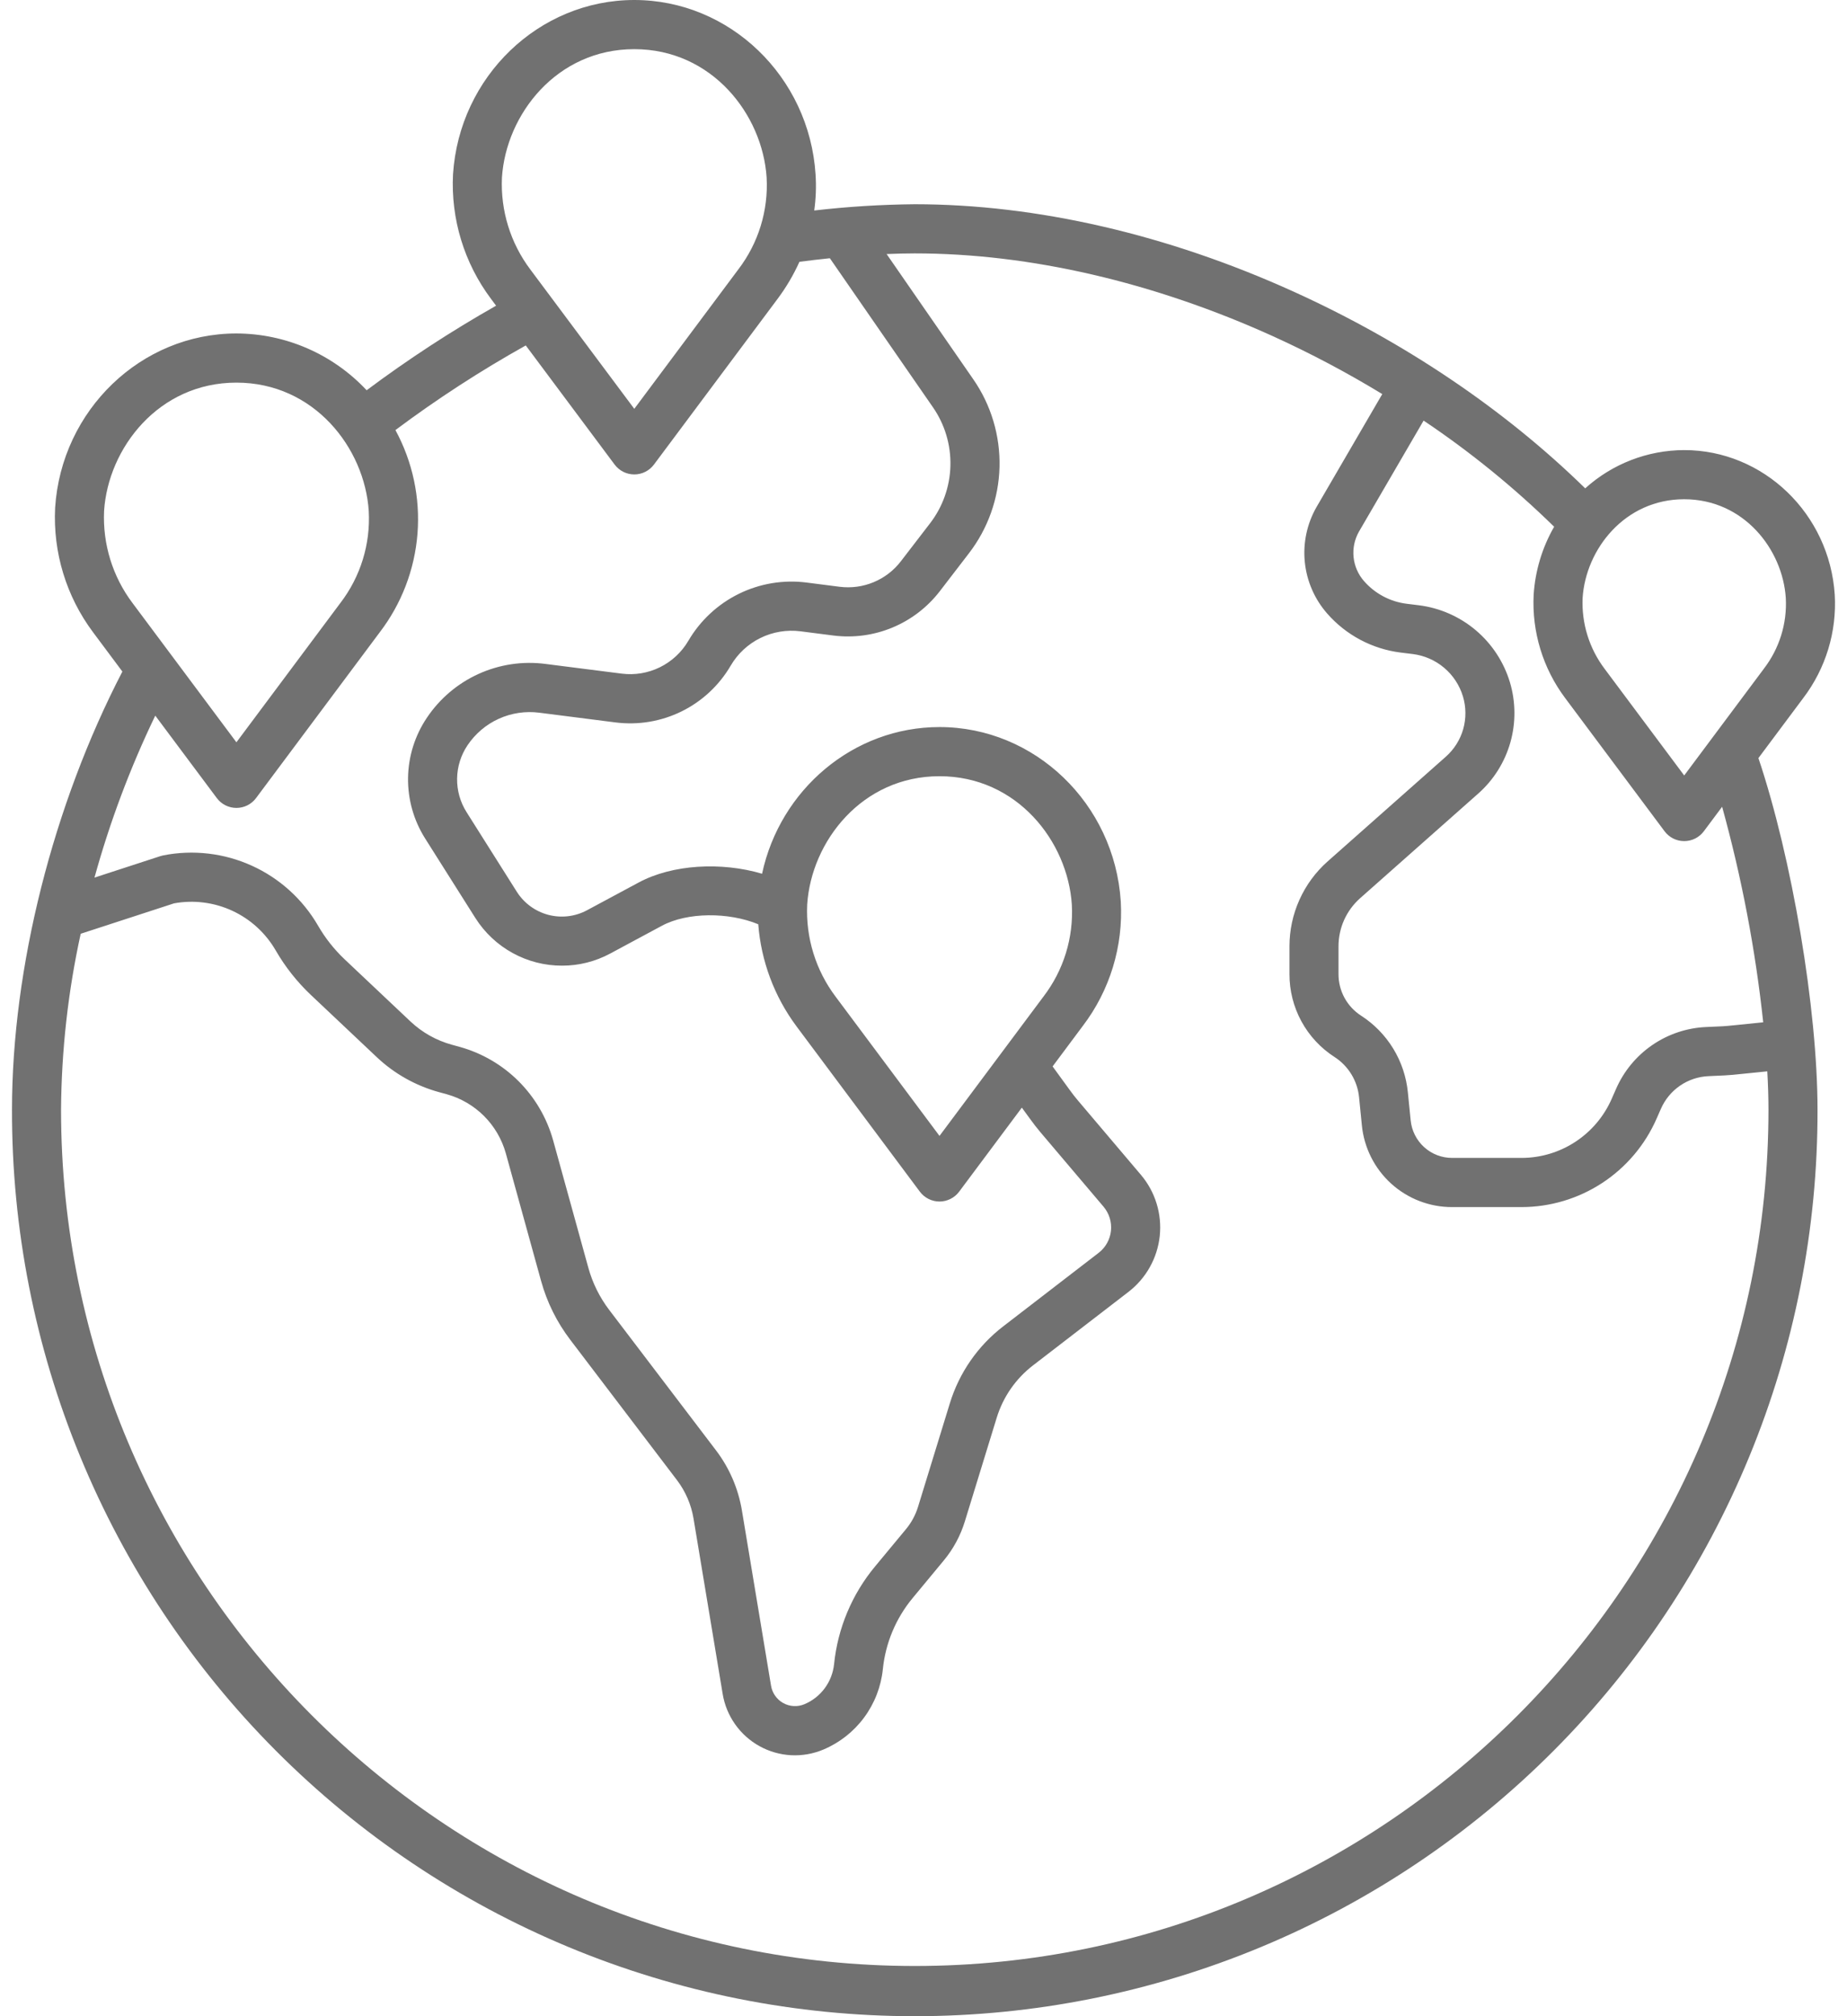 <?xml version="1.0" encoding="UTF-8"?>
<svg xmlns="http://www.w3.org/2000/svg" width="77" height="84" viewBox="0 0 77 84" fill="none">
  <path d="M76.489 24.777C76.27 21.399 73.513 18.752 70.213 18.752C68.688 18.756 67.218 19.323 66.086 20.346C62.735 17.068 58.552 14.245 53.922 12.147C48.671 9.767 43.212 8.509 38.136 8.509C36.735 8.522 35.336 8.609 33.945 8.77C34.015 8.27 34.033 7.765 34 7.263C33.736 3.19 30.416 0 26.443 0C22.47 0 19.149 3.19 18.886 7.261C18.791 9.124 19.352 10.961 20.471 12.453L20.682 12.736C18.811 13.796 17.008 14.973 15.285 16.259C14.589 15.515 13.748 14.921 12.814 14.514C11.881 14.107 10.874 13.896 9.856 13.893C5.882 13.893 2.562 17.084 2.298 21.154C2.204 23.017 2.765 24.855 3.883 26.346L5.102 27.979C2.214 33.541 0.5 40.315 0.5 46.233C0.49 51.189 1.455 56.098 3.342 60.679C5.229 65.261 7.999 69.425 11.495 72.933C14.991 76.441 19.143 79.225 23.715 81.124C28.286 83.022 33.186 84 38.136 84C43.085 84 47.985 83.022 52.556 81.124C57.128 79.225 61.28 76.441 64.776 72.933C68.272 69.425 71.043 65.261 72.929 60.679C74.816 56.098 75.781 51.189 75.771 46.233C75.771 42.032 74.703 35.734 73.307 31.584L75.175 29.084C76.113 27.852 76.579 26.324 76.489 24.777ZM20.926 7.395C21.097 4.767 23.207 2.048 26.443 2.048C29.679 2.048 31.789 4.767 31.96 7.398C32.036 8.775 31.616 10.133 30.778 11.227L26.443 17.033L22.116 11.237C21.283 10.135 20.862 8.776 20.926 7.395ZM4.339 21.288C4.51 18.66 6.62 15.941 9.856 15.941C13.092 15.941 15.202 18.66 15.373 21.291C15.449 22.668 15.03 24.027 14.191 25.12L9.856 30.926L5.529 25.13C4.696 24.028 4.276 22.669 4.339 21.288ZM6.473 29.815L9.038 33.249C9.133 33.377 9.256 33.48 9.399 33.552C9.541 33.623 9.697 33.66 9.856 33.66C10.015 33.66 10.172 33.623 10.314 33.552C10.457 33.48 10.58 33.377 10.675 33.249L15.828 26.347C16.74 25.157 17.288 23.726 17.405 22.23C17.521 20.733 17.201 19.235 16.485 17.918C18.216 16.624 20.032 15.446 21.919 14.392L25.624 19.356C25.72 19.483 25.843 19.587 25.985 19.658C26.128 19.729 26.284 19.766 26.443 19.766C26.602 19.766 26.759 19.729 26.901 19.658C27.043 19.587 27.167 19.483 27.262 19.356L32.415 12.454C32.775 11.973 33.081 11.454 33.328 10.907C33.753 10.852 34.178 10.802 34.596 10.759L38.89 16.963C39.388 17.678 39.644 18.534 39.622 19.406C39.6 20.278 39.301 21.12 38.768 21.809L37.555 23.386C37.26 23.77 36.869 24.069 36.422 24.255C35.975 24.441 35.488 24.507 35.008 24.447L33.632 24.271C32.662 24.146 31.677 24.31 30.8 24.741C29.923 25.173 29.191 25.853 28.697 26.697C28.418 27.173 28.006 27.556 27.512 27.799C27.018 28.042 26.464 28.135 25.918 28.065L22.741 27.661C21.791 27.537 20.825 27.681 19.952 28.077C19.079 28.472 18.333 29.104 17.799 29.9C17.299 30.64 17.025 31.509 17.011 32.403C16.998 33.296 17.244 34.174 17.721 34.929L19.82 38.25C20.207 38.859 20.741 39.36 21.373 39.706C22.004 40.053 22.713 40.234 23.434 40.232C24.132 40.233 24.819 40.06 25.434 39.73L27.595 38.569C28.653 38.001 30.372 37.995 31.611 38.507C31.73 40.04 32.278 41.509 33.194 42.744L38.348 49.648C38.443 49.775 38.567 49.879 38.709 49.95C38.851 50.021 39.008 50.059 39.167 50.059C39.326 50.059 39.483 50.021 39.625 49.95C39.767 49.879 39.891 49.775 39.986 49.648L42.6 46.147L42.932 46.602C43.073 46.799 43.224 46.993 43.38 47.178L46.005 50.273C46.122 50.411 46.209 50.571 46.263 50.744C46.316 50.917 46.334 51.099 46.315 51.279C46.296 51.459 46.24 51.633 46.152 51.791C46.064 51.949 45.944 52.087 45.801 52.197L41.824 55.259C40.766 56.071 39.987 57.194 39.597 58.47L38.272 62.779C38.167 63.119 37.997 63.435 37.77 63.708L36.48 65.263C35.519 66.419 34.924 67.836 34.772 69.332C34.734 69.696 34.6 70.043 34.382 70.337C34.165 70.631 33.872 70.861 33.536 71.002C33.394 71.061 33.242 71.088 33.089 71.079C32.936 71.071 32.787 71.028 32.653 70.954C32.519 70.88 32.404 70.776 32.316 70.651C32.227 70.526 32.169 70.382 32.144 70.231L30.929 62.925C30.777 62.016 30.407 61.159 29.85 60.426L25.399 54.577C24.999 54.052 24.703 53.455 24.528 52.819L23.059 47.507C22.799 46.576 22.303 45.729 21.62 45.046C20.936 44.364 20.088 43.871 19.158 43.614L18.839 43.526C18.192 43.349 17.599 43.016 17.111 42.556L14.371 39.971C13.935 39.559 13.56 39.086 13.26 38.567C12.622 37.466 11.657 36.592 10.499 36.067C9.342 35.542 8.049 35.392 6.802 35.638C6.762 35.646 6.723 35.656 6.684 35.669L3.939 36.563C4.579 34.242 5.428 31.984 6.473 29.815ZM33.651 37.687C33.821 35.059 35.931 32.339 39.167 32.339C42.403 32.339 44.513 35.058 44.684 37.69C44.76 39.066 44.341 40.425 43.502 41.519L39.167 47.325L34.84 41.529C34.007 40.426 33.587 39.067 33.651 37.687ZM73.726 46.233C73.726 65.904 57.76 81.908 38.136 81.908C18.511 81.908 2.545 65.904 2.545 46.233C2.562 43.768 2.836 41.311 3.364 38.903L7.255 37.636C8.077 37.486 8.925 37.594 9.683 37.944C10.441 38.294 11.073 38.871 11.492 39.594C11.891 40.285 12.389 40.914 12.97 41.461L15.71 44.046C16.442 44.736 17.332 45.235 18.301 45.501L18.62 45.588C19.209 45.751 19.746 46.064 20.178 46.495C20.61 46.927 20.924 47.464 21.088 48.053L22.557 53.366C22.802 54.254 23.215 55.086 23.773 55.818L28.224 61.668C28.579 62.136 28.815 62.683 28.912 63.262L30.127 70.569C30.201 71.025 30.379 71.458 30.645 71.836C30.911 72.214 31.26 72.526 31.664 72.75C32.068 72.973 32.518 73.102 32.979 73.127C33.44 73.151 33.901 73.07 34.326 72.891C35.002 72.607 35.588 72.146 36.024 71.557C36.46 70.968 36.73 70.272 36.805 69.543C36.916 68.45 37.351 67.416 38.053 66.572L39.342 65.017C39.742 64.536 40.042 63.98 40.225 63.382L41.55 59.073C41.816 58.202 42.347 57.437 43.069 56.883L47.048 53.821C47.41 53.541 47.713 53.191 47.936 52.791C48.16 52.392 48.3 51.95 48.349 51.495C48.397 51.039 48.352 50.578 48.217 50.14C48.082 49.702 47.86 49.296 47.564 48.947L44.94 45.852C44.819 45.71 44.703 45.561 44.59 45.403L43.882 44.43L45.139 42.746C46.271 41.261 46.833 39.419 46.724 37.554C46.46 33.481 43.14 30.291 39.167 30.291C35.576 30.291 32.521 32.897 31.77 36.402C30.071 35.901 28.038 36.01 26.628 36.766L24.467 37.926C23.973 38.19 23.398 38.256 22.857 38.114C22.316 37.971 21.849 37.629 21.548 37.157L19.45 33.835C19.185 33.417 19.049 32.93 19.056 32.435C19.064 31.94 19.215 31.458 19.492 31.048C19.816 30.567 20.267 30.184 20.795 29.945C21.323 29.706 21.908 29.619 22.483 29.693L25.66 30.098C26.603 30.218 27.561 30.059 28.414 29.639C29.268 29.219 29.979 28.557 30.46 27.736C30.751 27.237 31.183 26.835 31.701 26.58C32.219 26.326 32.8 26.229 33.373 26.302L34.748 26.478C35.583 26.583 36.43 26.468 37.206 26.145C37.983 25.822 38.661 25.302 39.176 24.636L40.389 23.058C41.187 22.025 41.636 20.763 41.669 19.457C41.701 18.151 41.317 16.868 40.571 15.796L36.962 10.584C37.376 10.567 37.77 10.557 38.136 10.557C42.924 10.557 48.091 11.752 53.078 14.012C54.641 14.722 56.16 15.526 57.626 16.418L54.88 21.133C54.486 21.825 54.317 22.622 54.396 23.414C54.476 24.207 54.799 24.954 55.323 25.554C56.112 26.459 57.207 27.041 58.398 27.188L58.896 27.249C59.378 27.309 59.833 27.508 60.204 27.821C60.576 28.134 60.848 28.549 60.989 29.015C61.122 29.457 61.126 29.928 61.001 30.373C60.875 30.817 60.624 31.216 60.279 31.523L55.347 35.89C54.847 36.333 54.447 36.877 54.173 37.487C53.898 38.096 53.757 38.757 53.757 39.426V40.585C53.755 41.271 53.926 41.947 54.254 42.55C54.582 43.154 55.056 43.664 55.633 44.036C55.92 44.22 56.161 44.468 56.339 44.759C56.516 45.05 56.626 45.378 56.659 45.718L56.774 46.875C56.864 47.812 57.301 48.681 57.997 49.313C58.694 49.944 59.6 50.293 60.54 50.291H63.427C64.623 50.29 65.793 49.941 66.794 49.286C67.795 48.631 68.584 47.698 69.064 46.601L69.238 46.205C69.408 45.812 69.685 45.475 70.037 45.233C70.389 44.991 70.802 44.853 71.229 44.835L71.907 44.804C72.017 44.799 72.127 44.791 72.237 44.78L73.677 44.635C73.709 45.196 73.726 45.732 73.726 46.233ZM73.507 42.592L72.032 42.741C71.96 42.748 71.888 42.754 71.815 42.757L71.136 42.788C70.328 42.822 69.545 43.083 68.878 43.542C68.211 44.001 67.687 44.638 67.365 45.382L67.191 45.778C66.871 46.51 66.344 47.133 65.676 47.571C65.007 48.009 64.226 48.242 63.427 48.242H60.54C60.108 48.243 59.691 48.083 59.37 47.792C59.05 47.501 58.85 47.102 58.809 46.671L58.693 45.514C58.63 44.867 58.422 44.244 58.084 43.69C57.746 43.136 57.287 42.666 56.742 42.315C56.453 42.129 56.215 41.872 56.05 41.57C55.886 41.267 55.8 40.928 55.801 40.584V39.425C55.801 39.047 55.881 38.672 56.036 38.327C56.192 37.982 56.418 37.674 56.701 37.423L61.633 33.056C62.271 32.49 62.733 31.752 62.966 30.931C63.198 30.11 63.191 29.239 62.946 28.421C62.69 27.576 62.195 26.823 61.52 26.254C60.846 25.686 60.021 25.325 59.145 25.216L58.647 25.155C57.956 25.07 57.32 24.732 56.861 24.206C56.618 23.928 56.468 23.582 56.43 23.215C56.392 22.847 56.469 22.477 56.65 22.156L59.349 17.523C61.295 18.827 63.116 20.307 64.791 21.945C64.293 22.811 64.001 23.78 63.937 24.777C63.858 26.323 64.323 27.847 65.251 29.084L69.394 34.632C69.49 34.76 69.613 34.863 69.755 34.935C69.897 35.006 70.054 35.043 70.213 35.043C70.372 35.043 70.529 35.006 70.671 34.935C70.813 34.863 70.937 34.76 71.032 34.632L71.794 33.612C72.608 36.554 73.181 39.557 73.507 42.592ZM73.538 27.856L70.213 32.308L66.896 27.866C66.255 27.018 65.93 25.972 65.978 24.91C66.109 22.889 67.729 20.8 70.213 20.8C72.697 20.8 74.317 22.889 74.448 24.912C74.507 25.971 74.183 27.016 73.537 27.856L73.538 27.856Z" fill="#717171"></path>
</svg>
